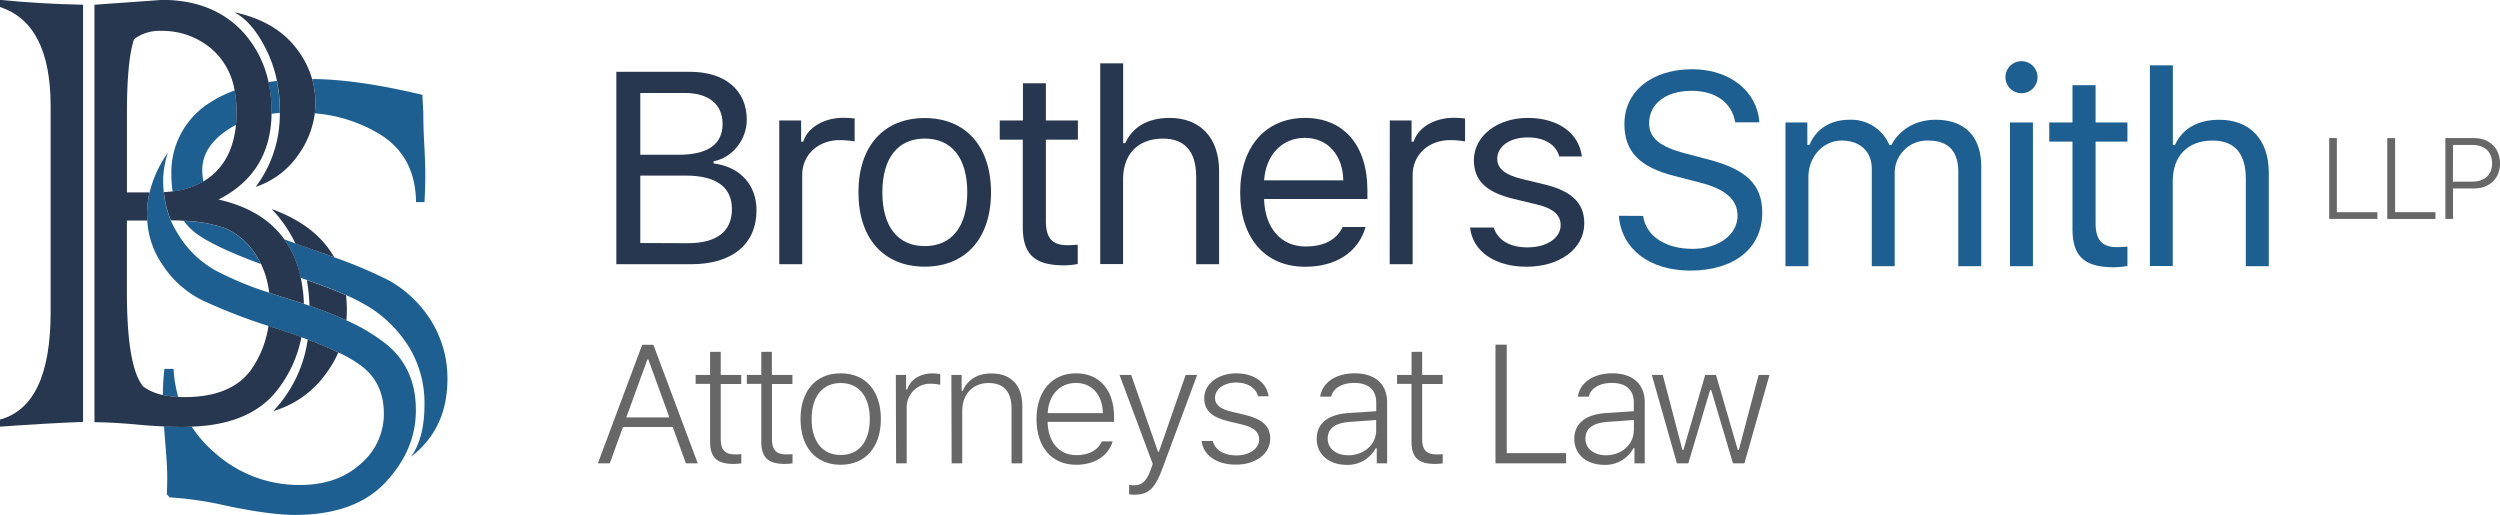 <svg id="logo" xmlns="http://www.w3.org/2000/svg" viewBox="0 0 706.63 145.55"><defs><style>.cls-1{fill:none;}.cls-2{fill:#1c5f90;}.cls-3{fill:#27374f;}.cls-4{fill:#666766;}</style></defs><title>BS Logo_Final</title><path class="cls-1" d="M78.46,73.45a23.22,23.22,0,0,1,10.3-20,33.83,33.83,0,0,1,7.58-3.82,19.86,19.86,0,0,0-5.71-11,21.32,21.32,0,0,0-15-5.81,11.89,11.89,0,0,0-7.72,2.35q-2,6-2,20.81V78.41h6.4a32.83,32.83,0,0,1,5.21-11.22,26.21,26.21,0,0,0-1.34,7.61,34.49,34.49,0,0,0,.18,3.56q1.28-.06,2.46-.21A30.34,30.34,0,0,1,78.46,73.45Z" transform="translate(-30.02 -24.03)"/><path class="cls-1" d="M85.18,89.79A16,16,0,0,1,82,86.48c-1.16-.06-2.38-.1-3.66-.11a25.77,25.77,0,0,0,2,3.76,28.81,28.81,0,0,0,10.52,10.29,92,92,0,0,0,15.22,6.32,25.72,25.72,0,0,0-2.27-8.07Q90.21,93.64,85.18,89.79Z" transform="translate(-30.02 -24.03)"/><path class="cls-1" d="M117.5,110.46a51.22,51.22,0,0,0-.75-7.3l-1.75-.59a42.64,42.64,0,0,1,.88,7.33Z" transform="translate(-30.02 -24.03)"/><path class="cls-1" d="M84.21,144.62a34.34,34.34,0,0,0,6.39,7.28,35.68,35.68,0,0,0,24.17,9.17q10.52,0,17.12-5.93a18.43,18.43,0,0,0,6.61-14.21q0-8.73-6.38-13.54a37.86,37.86,0,0,0-6.48-3.78,29.74,29.74,0,0,1-3.51,6,27.85,27.85,0,0,1-14.88,10.52A36.86,36.86,0,0,0,117,120l-1.76-.65a34.84,34.84,0,0,1-7.25,15.5Q100.43,144.05,84.21,144.62Z" transform="translate(-30.02 -24.03)"/><path class="cls-1" d="M87.19,72.11a15.9,15.9,0,0,0,.33,3.22,17.6,17.6,0,0,0,3.55-2.74q4.86-4.84,5.66-13.27c-.75.39-1.46.81-2.15,1.26Q87.19,65.4,87.19,72.11Z" transform="translate(-30.02 -24.03)"/><path class="cls-1" d="M65.9,106.5q0,21.15,4.58,26.75a13.88,13.88,0,0,0,5.58,2.42,64.09,64.09,0,0,1,.44-7.38h2.58a35.42,35.42,0,0,0,1.31,7.93c.6,0,1.21.05,1.84.05q13.09,0,18.69-7.61a29,29,0,0,0,5-12.54,154.59,154.59,0,0,1-18.78-7.3,28.68,28.68,0,0,1-11.19-10,24.62,24.62,0,0,1-4.3-12.5H65.9Z" transform="translate(-30.02 -24.03)"/><path class="cls-2" d="M119,56.06a42.15,42.15,0,0,1,18.32,5.87q10.17,6.27,10.29,19.24H150q.22-4.24.23-7.16c0-2.91-.12-6.26-.34-10.07q-.23-4.69-.22-8.06l-.23-4.25v-.78Q131,46.43,118.25,46.37a24.45,24.45,0,0,1,.93,6.75A26.07,26.07,0,0,1,119,56.06Z" transform="translate(-30.02 -24.03)"/><path class="cls-2" d="M106.73,56.21c.78-.11,1.57-.2,2.38-.27v-.36a43.23,43.23,0,0,0-.84-8.67c-.81.09-1.61.2-2.39.32a39.18,39.18,0,0,1,.86,8.35C106.74,55.79,106.74,56,106.73,56.21Z" transform="translate(-30.02 -24.03)"/><path class="cls-2" d="M85.18,89.79q5,3.85,18.6,8.88c-.29-.61-.61-1.21-1-1.79a19.68,19.68,0,0,0-8.95-8.28A39.13,39.13,0,0,0,82,86.48,16,16,0,0,0,85.18,89.79Z" transform="translate(-30.02 -24.03)"/><path class="cls-2" d="M151.76,114.52A32.94,32.94,0,0,0,140,103.33a127.74,127.74,0,0,0-15.52-6.57Q121,95.47,116.85,94q-1.72-.58-3.33-1.17c-1.09-.39-2.14-.78-3.15-1.16A28.67,28.67,0,0,1,115,102.57l1.75.59q6.42,2.2,11.08,4.28a52.66,52.66,0,0,1,7.26,3.84,35.13,35.13,0,0,1,10.74,11.19A30.39,30.39,0,0,1,150,138.36q0,9.51-3.8,14.77,10.29-7.95,10.29-21.93A30.72,30.72,0,0,0,151.76,114.52Z" transform="translate(-30.02 -24.03)"/><path class="cls-2" d="M78.46,73.45a30.34,30.34,0,0,0,.35,4.7,22.36,22.36,0,0,0,8.71-2.82,15.9,15.9,0,0,1-.33-3.22q0-6.72,7.39-11.53c.69-.45,1.4-.87,2.15-1.26.1-1.12.16-2.29.16-3.51a32.69,32.69,0,0,0-.55-6.21,33.83,33.83,0,0,0-7.58,3.82A23.22,23.22,0,0,0,78.46,73.45Z" transform="translate(-30.02 -24.03)"/><path class="cls-2" d="M115.88,109.9c-1.34-.44-2.71-.88-4.13-1.31q-3-.95-5.7-1.85a92,92,0,0,1-15.22-6.32A28.81,28.81,0,0,1,80.31,90.13a25.77,25.77,0,0,1-2-3.76,28.2,28.2,0,0,1-2-8,34.49,34.49,0,0,1-.18-3.56,26.21,26.21,0,0,1,1.34-7.61A32.83,32.83,0,0,0,72.3,78.41a26.51,26.51,0,0,0-.72,6.12q0,.93.06,1.83a24.62,24.62,0,0,0,4.3,12.5,28.68,28.68,0,0,0,11.19,10,154.59,154.59,0,0,0,18.78,7.3l1.93.64q4,1.3,7.38,2.55L117,120q5,1.89,8.66,3.65a37.86,37.86,0,0,1,6.48,3.78q6.38,4.81,6.38,13.54a18.43,18.43,0,0,1-6.61,14.21q-6.6,5.94-17.12,5.93A35.68,35.68,0,0,1,90.6,151.9a34.34,34.34,0,0,1-6.39-7.28c-.72,0-1.45,0-2.2,0-1.81,0-3.69,0-5.62-.14.06,1,.14,2.09.22,3.24q.67,7.5.68,11.08,0,3-.12,4.92l.79.9A95.6,95.6,0,0,1,94.07,167q12.32,2.56,19.25,2.57,17.12,0,25.74-9.29t8.5-20.48q0-11.52-8.17-18.35a52.16,52.16,0,0,0-11.47-6.88,110,110,0,0,0-10.42-4.12Z" transform="translate(-30.02 -24.03)"/><path class="cls-2" d="M79.08,128.29H76.5a64.09,64.09,0,0,0-.44,7.38,26.2,26.2,0,0,0,4.33.55A35.42,35.42,0,0,1,79.08,128.29Z" transform="translate(-30.02 -24.03)"/><path class="cls-3" d="M30,26q14.33,4.7,14.33,28v58.3q0,26.42-14.33,30.33v2q13.77-1,23.5-1.34V25.37Q41.67,25.14,30,24Z" transform="translate(-30.02 -24.03)"/><path class="cls-3" d="M124.49,96.76q-5.14-9.09-17.69-13.65a36.62,36.62,0,0,1,6.72,9.76q1.61.59,3.33,1.17Q121,95.46,124.49,96.76Z" transform="translate(-30.02 -24.03)"/><path class="cls-3" d="M122.13,129.66a29.74,29.74,0,0,0,3.51-6Q122,121.85,117,120a36.86,36.86,0,0,1-9.73,20.22A27.85,27.85,0,0,0,122.13,129.66Z" transform="translate(-30.02 -24.03)"/><path class="cls-3" d="M117.5,110.46a110,110,0,0,1,10.42,4.12c.09-1,.14-2,.14-3a36.33,36.33,0,0,0-.23-4.1q-4.67-2.07-11.08-4.28A51.22,51.22,0,0,1,117.5,110.46Z" transform="translate(-30.02 -24.03)"/><path class="cls-3" d="M84.21,144.62q16.2-.57,23.76-9.81a34.84,34.84,0,0,0,7.25-15.5q-3.41-1.25-7.38-2.55l-1.93-.64a29,29,0,0,1-5,12.54q-5.6,7.6-18.69,7.61c-.63,0-1.24,0-1.84-.05a26.2,26.2,0,0,1-4.33-.55,13.88,13.88,0,0,1-5.58-2.42q-4.59-5.59-4.58-26.75V86.36h5.74q-.06-.9-.06-1.83a26.51,26.51,0,0,1,.72-6.12H65.9V55.92q0-14.78,2-20.81a11.89,11.89,0,0,1,7.72-2.35,21.32,21.32,0,0,1,15,5.81,19.86,19.86,0,0,1,5.71,11,32.69,32.69,0,0,1,.55,6.21c0,1.22-.06,2.39-.16,3.51q-.81,8.42-5.66,13.27a17.6,17.6,0,0,1-3.55,2.74,22.36,22.36,0,0,1-8.71,2.82q-1.19.15-2.46.21a28.2,28.2,0,0,0,2,8c1.28,0,2.5,0,3.66.11A39.13,39.13,0,0,1,93.87,88.6a19.68,19.68,0,0,1,8.95,8.28c.35.58.67,1.18,1,1.79a25.72,25.72,0,0,1,2.27,8.07q2.67.9,5.7,1.85c1.42.43,2.79.87,4.13,1.31a42.64,42.64,0,0,0-.88-7.33,28.67,28.67,0,0,0-4.63-10.86q-6-8.42-18.63-11.28,14.73-7.47,15-24.22c0-.21,0-.42,0-.63a39.18,39.18,0,0,0-.86-8.35,30.3,30.3,0,0,0-7.42-14.36Q90.06,24,75.85,24L56.72,25.37v118c2.68,0,6.34.18,11,.56,3,.3,5.92.52,8.7.64,1.93.09,3.81.14,5.62.14C82.76,144.66,83.49,144.65,84.21,144.62Z" transform="translate(-30.02 -24.03)"/><path class="cls-3" d="M109.11,55.94a34.06,34.06,0,0,1-6.82,20.91,23.61,23.61,0,0,0,12-9A25.69,25.69,0,0,0,119,56.06a26.07,26.07,0,0,0,.17-2.94,24.45,24.45,0,0,0-.93-6.75,26.16,26.16,0,0,0-5-9.36q-5.93-7.17-17-9.51,5.15,2.68,9.07,10.63a36,36,0,0,1,3,8.78,43.23,43.23,0,0,1,.84,8.67Z" transform="translate(-30.02 -24.03)"/><path class="cls-3" d="M204.23,98.71V44.32H225c10,0,16.1,5.24,16.1,13.57,0,5.65-4.15,10.78-9.39,11.72v.61c7.43.94,12.14,6,12.14,13.23,0,9.57-6.86,15.26-18.43,15.26ZM211,67.77h10.86c8.21,0,12.4-2.94,12.4-8.71,0-5.54-3.92-8.75-10.67-8.75H211Zm13.42,25c8.18,0,12.48-3.32,12.48-9.61s-4.45-9.5-13.12-9.5H211V92.72Z" transform="translate(-30.02 -24.03)"/><path class="cls-3" d="M250.28,58.08h6.18v6h.61c1.2-4,5.88-6.75,11.27-6.75a28.57,28.57,0,0,1,3.24.19V64a26.24,26.24,0,0,0-4.15-.37c-6.18,0-10.66,4.14-10.66,9.87V98.71h-6.49Z" transform="translate(-30.02 -24.03)"/><path class="cls-3" d="M272.66,78.4c0-13.08,7.16-21,18.73-21s18.74,8,18.74,21-7.16,21-18.74,21S272.66,91.44,272.66,78.4Zm30.76,0c0-9.65-4.34-15.2-12-15.2s-12,5.55-12,15.2,4.33,15.19,12,15.19S303.42,88,303.42,78.4Z" transform="translate(-30.02 -24.03)"/><path class="cls-3" d="M325.64,47.56V58.08h9.05v5.43h-9.05v23c0,4.79,1.81,6.82,6,6.82a25.88,25.88,0,0,0,3-.15v5.47a21.4,21.4,0,0,1-3.81.38c-8.37,0-11.72-3.09-11.72-10.86V63.51H312.6V58.08h6.56V47.56Z" transform="translate(-30.02 -24.03)"/><path class="cls-3" d="M341,41.94h6.48V64.49h.6c2-4.49,6.3-7.13,12.52-7.13,8.59,0,14,5.51,14,15V98.71h-6.48V74c0-7.2-3.24-10.79-9.39-10.79-7.27,0-11.27,4.6-11.27,11.46v24H341Z" transform="translate(-30.02 -24.03)"/><path class="cls-3" d="M416,88.2c-2,7-8.22,11.23-17.12,11.23-11.27,0-18.32-8.14-18.32-21s7.16-21.07,18.32-21.07c11,0,17.64,7.8,17.64,20.43v2.49H387.32v.3c.34,8,4.82,13.12,11.72,13.12,5.24,0,8.79-1.92,10.48-5.5ZM387.32,75h22.39c-.15-7.2-4.45-12-10.89-12S387.81,67.84,387.32,75Z" transform="translate(-30.02 -24.03)"/><path class="cls-3" d="M422.85,58.08H429v6h.61c1.2-4,5.88-6.75,11.27-6.75a28.57,28.57,0,0,1,3.24.19V64a26.36,26.36,0,0,0-4.15-.37c-6.18,0-10.66,4.14-10.66,9.87V98.71h-6.49Z" transform="translate(-30.02 -24.03)"/><path class="cls-3" d="M461.85,57.36c8.52,0,14.44,4.22,15.3,10.9h-6.4c-.87-3.25-4-5.39-8.94-5.39s-8.59,2.45-8.59,6.06c0,2.79,2.26,4.53,7,5.7l6.25,1.5c7.66,1.85,11.35,5.17,11.35,11,0,7.28-7.05,12.29-16.28,12.29-9,0-15.27-4.33-16-11.08h6.68c1.09,3.43,4.33,5.61,9.53,5.61,5.47,0,9.39-2.6,9.39-6.33,0-2.79-2.11-4.67-6.45-5.73l-7-1.69c-7.62-1.85-11.08-5.13-11.08-11C446.7,62.45,453.22,57.36,461.85,57.36Z" transform="translate(-30.02 -24.03)"/><path class="cls-2" d="M494.44,85.06c.83,5.69,6.26,9.31,14,9.31,7.31,0,12.7-4,12.7-9.35,0-4.63-3.39-7.57-10.89-9.46l-7-1.81c-9.83-2.49-14.09-6.93-14.09-14.66,0-9.24,7.72-15.49,19.22-15.49,10.52,0,18.36,6.25,18.92,15h-6.82c-.94-5.58-5.54-8.9-12.33-8.9-7.23,0-12,3.62-12,9.12,0,4.26,3,6.71,10.48,8.64l5.69,1.5c11.27,2.83,15.8,7.2,15.8,15.19,0,10-7.88,16.36-20.32,16.36-11.54,0-19.49-6.1-20.21-15.49Z" transform="translate(-30.02 -24.03)"/><path class="cls-2" d="M534.69,58.64h6.18V65h.6c1.85-4.52,5.92-7.12,11.35-7.12A11.72,11.72,0,0,1,564.05,65h.61c2.18-4.29,6.82-7.12,12.44-7.12,8.29,0,12.92,4.75,12.92,13.27V99.27h-6.48V72.7c0-6-2.83-8.94-8.56-8.94a9.15,9.15,0,0,0-9.42,9.39V99.27h-6.48V71.68c0-4.83-3.36-7.92-8.49-7.92-5.31,0-9.42,4.6-9.42,10.33V99.27h-6.48Z" transform="translate(-30.02 -24.03)"/><path class="cls-2" d="M596.87,45.86a4.53,4.53,0,1,1,4.52,4.52A4.54,4.54,0,0,1,596.87,45.86Zm1.28,12.78h6.48V99.27h-6.48Z" transform="translate(-30.02 -24.03)"/><path class="cls-2" d="M622.34,48.12V58.64h9v5.42h-9v23c0,4.79,1.81,6.82,6,6.82a28,28,0,0,0,3-.15V99.2a22.23,22.23,0,0,1-3.8.37c-8.37,0-11.73-3.09-11.73-10.85V64.06h-6.56V58.64h6.56V48.12Z" transform="translate(-30.02 -24.03)"/><path class="cls-2" d="M637.7,42.5h6.48V65h.61c2-4.48,6.29-7.12,12.51-7.12,8.6,0,14,5.5,14,15V99.27h-6.49V74.54c0-7.2-3.24-10.78-9.38-10.78-7.28,0-11.28,4.6-11.28,11.46v24H637.7Z" transform="translate(-30.02 -24.03)"/><path class="cls-4" d="M220.18,144.72H206.1L202.38,155H199l12.54-33.52h3.16L227.24,155h-3.35ZM207.05,142h12.17l-5.94-16.36H213Z" transform="translate(-30.02 -24.03)"/><path class="cls-4" d="M233.74,123.46V130h5.79v2.57h-5.79v15.52c0,3.07,1.16,4.37,4,4.37.49,0,1.3,0,1.82-.07V155a17.26,17.26,0,0,1-2.14.16c-4.79,0-6.69-1.81-6.69-6.36V132.54h-4.09V130h4.09v-6.51Z" transform="translate(-30.02 -24.03)"/><path class="cls-4" d="M248.19,123.46V130H254v2.57h-5.78v15.52c0,3.07,1.16,4.37,4,4.37.48,0,1.3,0,1.81-.07V155a17.12,17.12,0,0,1-2.14.16c-4.78,0-6.69-1.81-6.69-6.36V132.54h-4.09V130h4.09v-6.51Z" transform="translate(-30.02 -24.03)"/><path class="cls-4" d="M256.29,142.46c0-8,4.36-12.91,11.36-12.91S279,134.47,279,142.46s-4.39,12.94-11.38,12.94S256.29,150.45,256.29,142.46Zm19.58,0c0-6.34-3.07-10.17-8.22-10.17s-8.23,3.83-8.23,10.17,3.07,10.18,8.23,10.18S275.87,148.8,275.87,142.46Z" transform="translate(-30.02 -24.03)"/><path class="cls-4" d="M283.23,130h2.9v4.11h.31c.83-2.72,3.64-4.53,7-4.53a10,10,0,0,1,2.34.21v3a12.58,12.58,0,0,0-2.72-.3,6.64,6.64,0,0,0-6.76,6.87V155h-3Z" transform="translate(-30.02 -24.03)"/><path class="cls-4" d="M298.93,130h2.9v4.5h.3c1.33-3.09,4.09-4.92,8.09-4.92,5.57,0,8.76,3.34,8.76,9.17V155h-3.05V139.49c0-4.76-2.18-7.2-6.52-7.2S302,135.4,302,140.12V155h-3Z" transform="translate(-30.02 -24.03)"/><path class="cls-4" d="M344.52,148.8c-1.23,4.07-5.08,6.6-10.33,6.6-6.88,0-11.2-5-11.2-12.91s4.37-12.94,11.18-12.94c6.66,0,10.75,4.74,10.75,12.38v1.35H326.13v.14c.16,5.64,3.3,9.26,8.13,9.26,3.55,0,6.11-1.41,7.18-3.88Zm-18.37-8h15.59c-.07-5.16-3.07-8.53-7.6-8.53S326.43,135.61,326.15,140.77Z" transform="translate(-30.02 -24.03)"/><path class="cls-4" d="M349.17,163.74v-2.65a8.84,8.84,0,0,0,1.37.1c2.3,0,3.55-1.17,4.78-4.49l.52-1.55L346.45,130h3.3l7.57,21.69h.28L365.15,130h3.25l-9.73,26.22c-2.23,6-4,7.64-8.08,7.64A13.71,13.71,0,0,1,349.17,163.74Z" transform="translate(-30.02 -24.03)"/><path class="cls-4" d="M379.41,129.55c5,0,8.62,2.51,9.18,6.48h-3c-.56-2.35-2.88-3.88-6.2-3.88s-5.95,1.81-5.95,4.32c0,2.07,1.63,3.25,5,4l3.44.82c4.83,1.16,7.18,3.11,7.18,6.73,0,4.32-4.21,7.34-9.67,7.34s-9.24-2.58-9.75-6.69h3.16c.67,2.51,3.06,4.09,6.69,4.09s6.43-1.88,6.43-4.51c0-2.18-1.56-3.46-4.9-4.25l-3.79-.9c-4.64-1.12-6.83-3-6.83-6.55C370.37,132.57,374.37,129.55,379.41,129.55Z" transform="translate(-30.02 -24.03)"/><path class="cls-4" d="M402.19,148.06c0-4.37,3.23-6.9,9-7.29l7.83-.51v-2.42c0-3.58-2.16-5.57-6.23-5.57-3.43,0-5.92,1.46-6.52,3.88h-3.09c.58-4,4.46-6.6,9.71-6.6,5.87,0,9.2,3.06,9.2,8.27V155h-2.93v-4.29h-.28a9,9,0,0,1-8.27,4.71C405.72,155.4,402.19,152.54,402.19,148.06ZM419,145.67v-2.93l-7.41.54c-4.25.3-6.29,1.88-6.29,4.73s2.43,4.7,5.8,4.7C415.62,152.71,419,149.64,419,145.67Z" transform="translate(-30.02 -24.03)"/><path class="cls-4" d="M432,123.46V130h5.78v2.57H432v15.52c0,3.07,1.16,4.37,4,4.37.49,0,1.3,0,1.81-.07V155a17,17,0,0,1-2.14.16c-4.78,0-6.69-1.81-6.69-6.36V132.54H424.9V130H429v-6.51Z" transform="translate(-30.02 -24.03)"/><path class="cls-4" d="M472.67,155H452.72V121.46h3.18V152.1h16.77Z" transform="translate(-30.02 -24.03)"/><path class="cls-4" d="M475,148.06c0-4.37,3.23-6.9,9-7.29l7.82-.51v-2.42c0-3.58-2.16-5.57-6.22-5.57-3.44,0-5.93,1.46-6.53,3.88H476c.58-4,4.46-6.6,9.71-6.6,5.88,0,9.2,3.06,9.2,8.27V155H492v-4.29h-.28a9,9,0,0,1-8.27,4.71C478.5,155.4,475,152.54,475,148.06Zm16.84-2.39v-2.93l-7.41.54c-4.25.3-6.29,1.88-6.29,4.73s2.44,4.7,5.81,4.7C488.4,152.71,491.81,149.64,491.81,145.67Z" transform="translate(-30.02 -24.03)"/><path class="cls-4" d="M523.08,155h-3.23l-6.16-20.76h-.3L507.23,155H504l-7.09-25H500l5.56,21.23h.27L512,130h3.05l6.17,21.23h.28l5.6-21.23h3.07Z" transform="translate(-30.02 -24.03)"/><path class="cls-4" d="M702,85.92H688.37V63.06h2.17V84H702Z" transform="translate(-30.02 -24.03)"/><path class="cls-4" d="M718.4,85.92H704.79V63.06H707V84H718.4Z" transform="translate(-30.02 -24.03)"/><path class="cls-4" d="M729.34,63.06c4.37,0,7.32,2.9,7.32,7.16s-3,7.08-7.35,7.08h-5.93v8.62h-2.17V63.06Zm-6,12.31h5.44c3.51,0,5.64-1.93,5.64-5.15S732.38,65,728.82,65h-5.44Z" transform="translate(-30.02 -24.03)"/></svg>